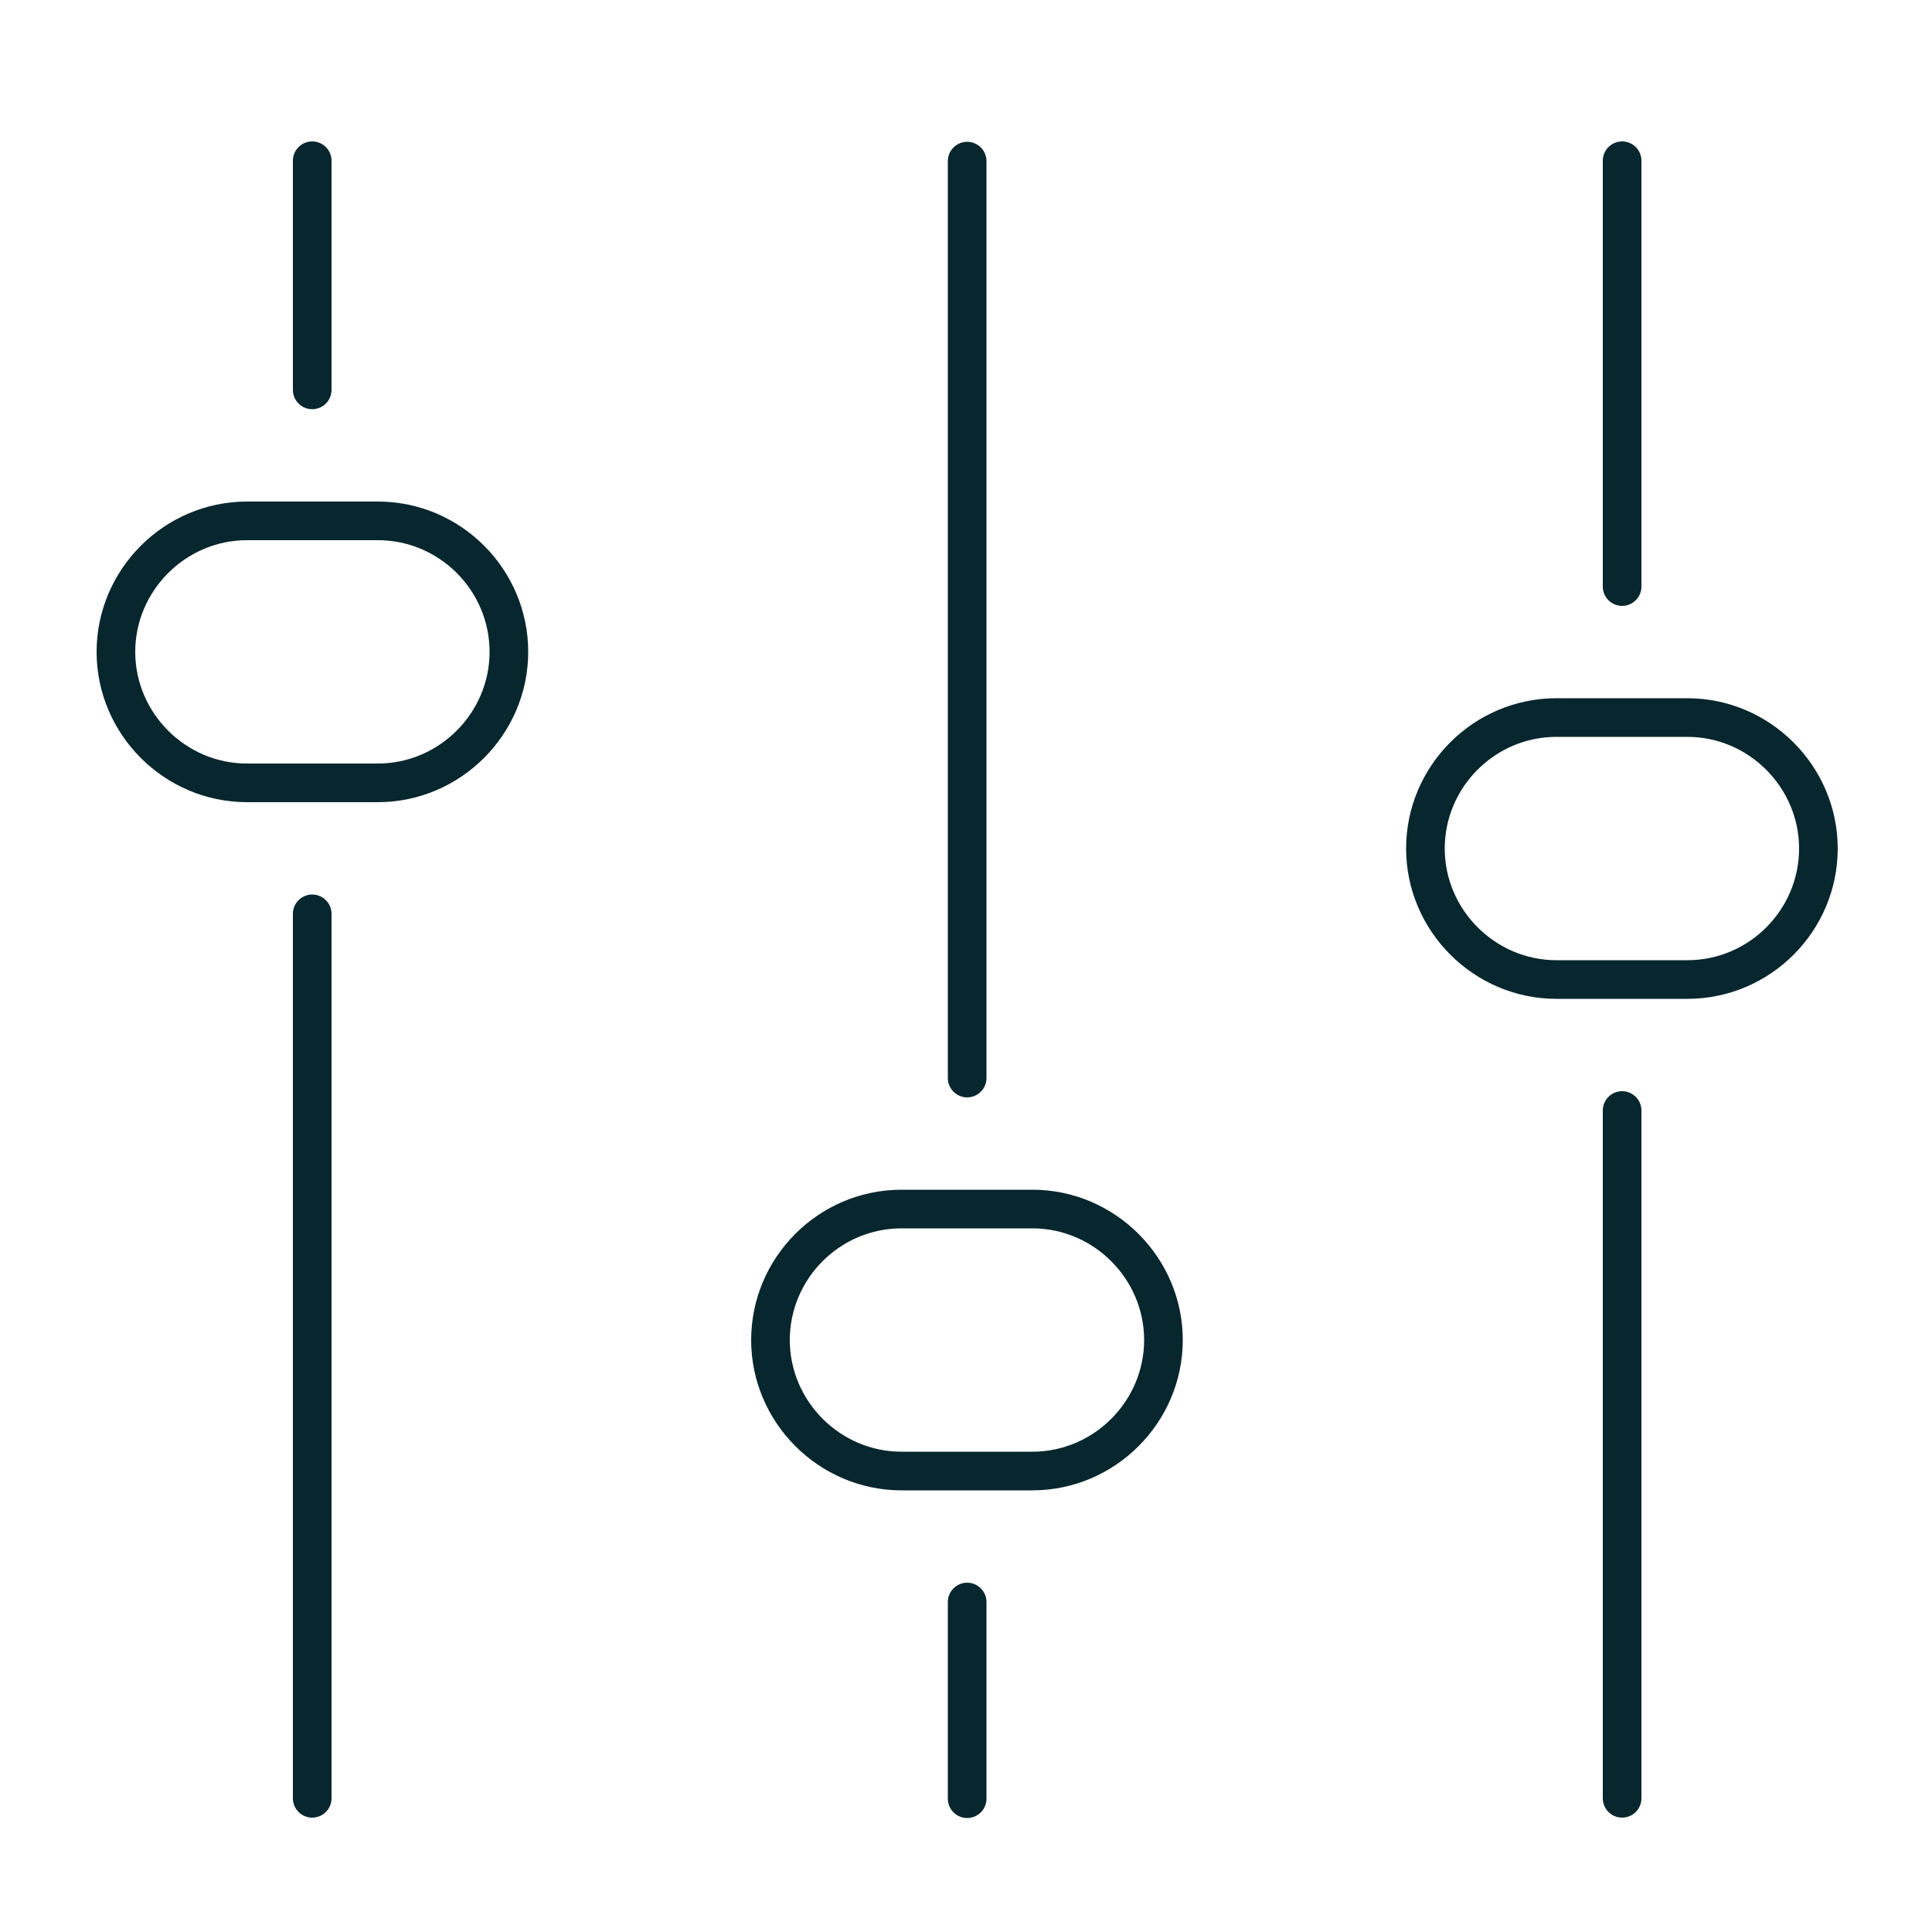 <?xml version="1.0" encoding="UTF-8"?> <svg xmlns="http://www.w3.org/2000/svg" id="Layer_1" viewBox="0 0 50 50"><defs><style>.cls-1{stroke:#08262d;stroke-linecap:round;stroke-linejoin:round;}.cls-1,.cls-2{fill:none;}.cls-2{stroke-width:0px;}</style></defs><path class="cls-1" d="m8.08,23.65v22.89m0-42.38v5.93m-1.69,10.17h3.39c1.86,0,3.39-1.53,3.39-3.39s-1.52-3.39-3.39-3.39h-3.39c-1.86,0-3.39,1.53-3.39,3.39s1.53,3.39,3.39,3.39Zm35.59,8.48v17.8m0-42.38v11.02m1.69,10.17h-3.39c-1.86,0-3.39-1.53-3.39-3.39s1.52-3.39,3.39-3.39h3.39c1.86,0,3.39,1.53,3.39,3.39s-1.52,3.39-3.39,3.39Zm-18.64,16.11v5.09m0-42.38v23.73m1.69,10.17h-3.39c-1.86,0-3.39-1.53-3.39-3.39s1.52-3.39,3.39-3.39h3.39c1.86,0,3.39,1.53,3.39,3.39s-1.53,3.39-3.39,3.39Z"></path><rect class="cls-2" x="2.64" y="3.8" width="44.77" height="43.09"></rect></svg> 